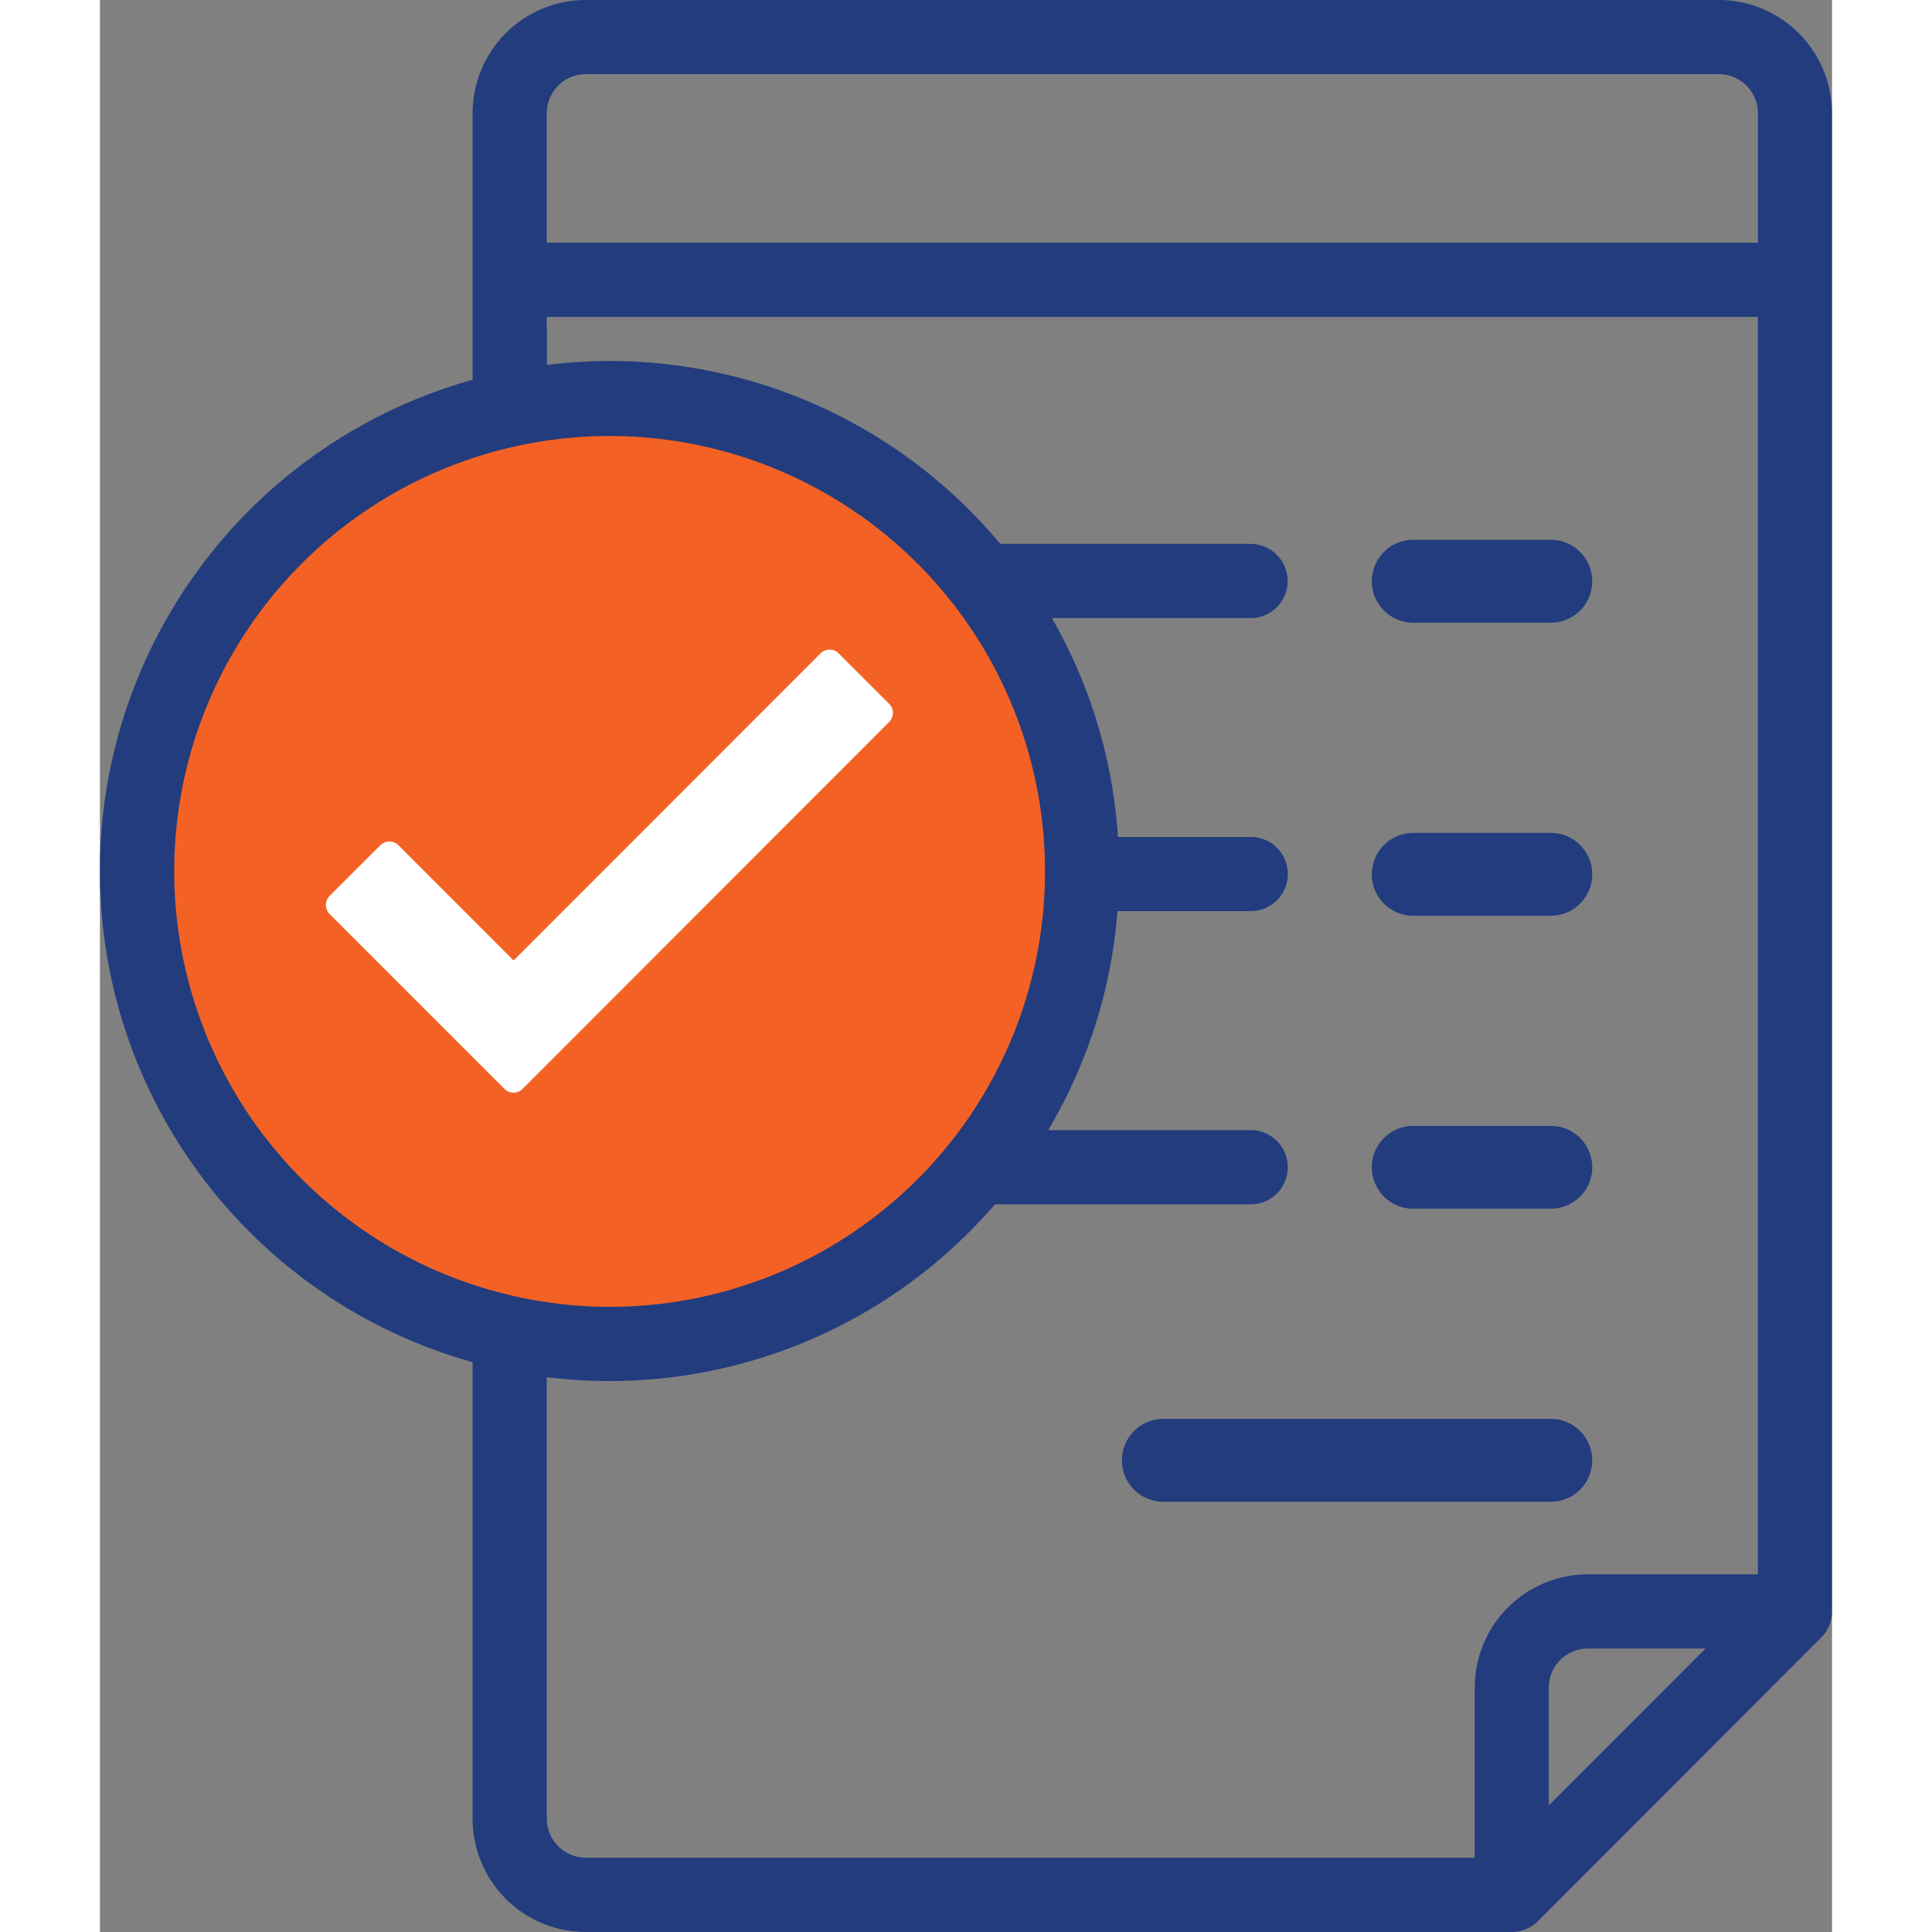 <svg xmlns:xlink="http://www.w3.org/1999/xlink" xmlns="http://www.w3.org/2000/svg" width="60" height="60" viewBox="0 0 52 58"><rect x="0" y="0" width="52" height="58" fill="#808080" stroke="none"/><g transform="translate(-578 -2132)"><ellipse cx="13.963" cy="14.017" rx="13.963" ry="14.017" transform="translate(579.926 2144.567)" fill="#F36224"></ellipse><g transform="translate(578 2132)"><path d="M40.858,59.1H68.653a1.106,1.106,0,0,0,.787-.326l8.5-8.51a1.107,1.107,0,0,0,.326-.788V4.5a3.4,3.4,0,0,0-3.4-3.4H40.858a3.4,3.4,0,0,0-3.4,3.4v8l-.094.027a15.312,15.312,0,0,0,0,29.44l.094.027V55.7A3.4,3.4,0,0,0,40.858,59.1Zm28.908-3.8V51.764a1.175,1.175,0,0,1,1.174-1.174h3.53ZM39.684,4.5a1.175,1.175,0,0,1,1.174-1.174H74.87A1.175,1.175,0,0,1,76.044,4.5V8.387H39.684Zm0,6.113H76.043V48.362h-5.1a3.4,3.4,0,0,0-3.4,3.4v5.108H40.858A1.175,1.175,0,0,1,39.684,55.7V42.444l.145.016A15.266,15.266,0,0,0,53.1,37.3l.039-.045h7.677a1.114,1.114,0,0,0,0-2.228H54.741l.112-.2a15.121,15.121,0,0,0,1.954-6.255l.01-.119h4a1.114,1.114,0,0,0,0-2.228H56.831l-.009-.121a15.124,15.124,0,0,0-1.865-6.255l-.107-.193h5.962a1.114,1.114,0,0,0,0-2.228H53.3l-.039-.046a15.272,15.272,0,0,0-11.689-5.445,15.441,15.441,0,0,0-1.738.1l-.145.016ZM28.5,27.252a13.071,13.071,0,1,1,13.071,13.08A13.09,13.09,0,0,1,28.5,27.252Z" transform="translate(-26.27 -1.1)" fill="#223C7E"></path><path d="M349.989,140.357h4.129a1.244,1.244,0,0,0,0-2.488h-4.129a1.244,1.244,0,0,0,0,2.488Z" transform="translate(-310.562 -121.663)" fill="#223C7E"></path><path d="M349.989,214.6h4.129a1.244,1.244,0,0,0,0-2.488h-4.129a1.244,1.244,0,0,0,0,2.488Z" transform="translate(-310.562 -187.108)" fill="#223C7E"></path><path d="M349.989,288.84h4.129a1.244,1.244,0,0,0,0-2.488h-4.129a1.244,1.244,0,0,0,0,2.488Z" transform="translate(-310.562 -252.553)" fill="#223C7E"></path><path d="M298.265,363.081a1.244,1.244,0,0,0,0-2.488H286.634a1.244,1.244,0,0,0,0,2.488Z" transform="translate(-254.709 -317.997)" fill="#223C7E"></path><path d="M100.5,167.317,98.981,165.8a.386.386,0,0,0-.547,0l-9.212,9.218-3.455-3.458a.387.387,0,0,0-.547,0L83.7,173.078a.388.388,0,0,0,0,.547l5.245,5.248a.386.386,0,0,0,.546,0l11-11.01A.387.387,0,0,0,100.5,167.317Z" transform="translate(-76.803 -146.184)" fill="#FFFFFF"></path></g></g></svg>